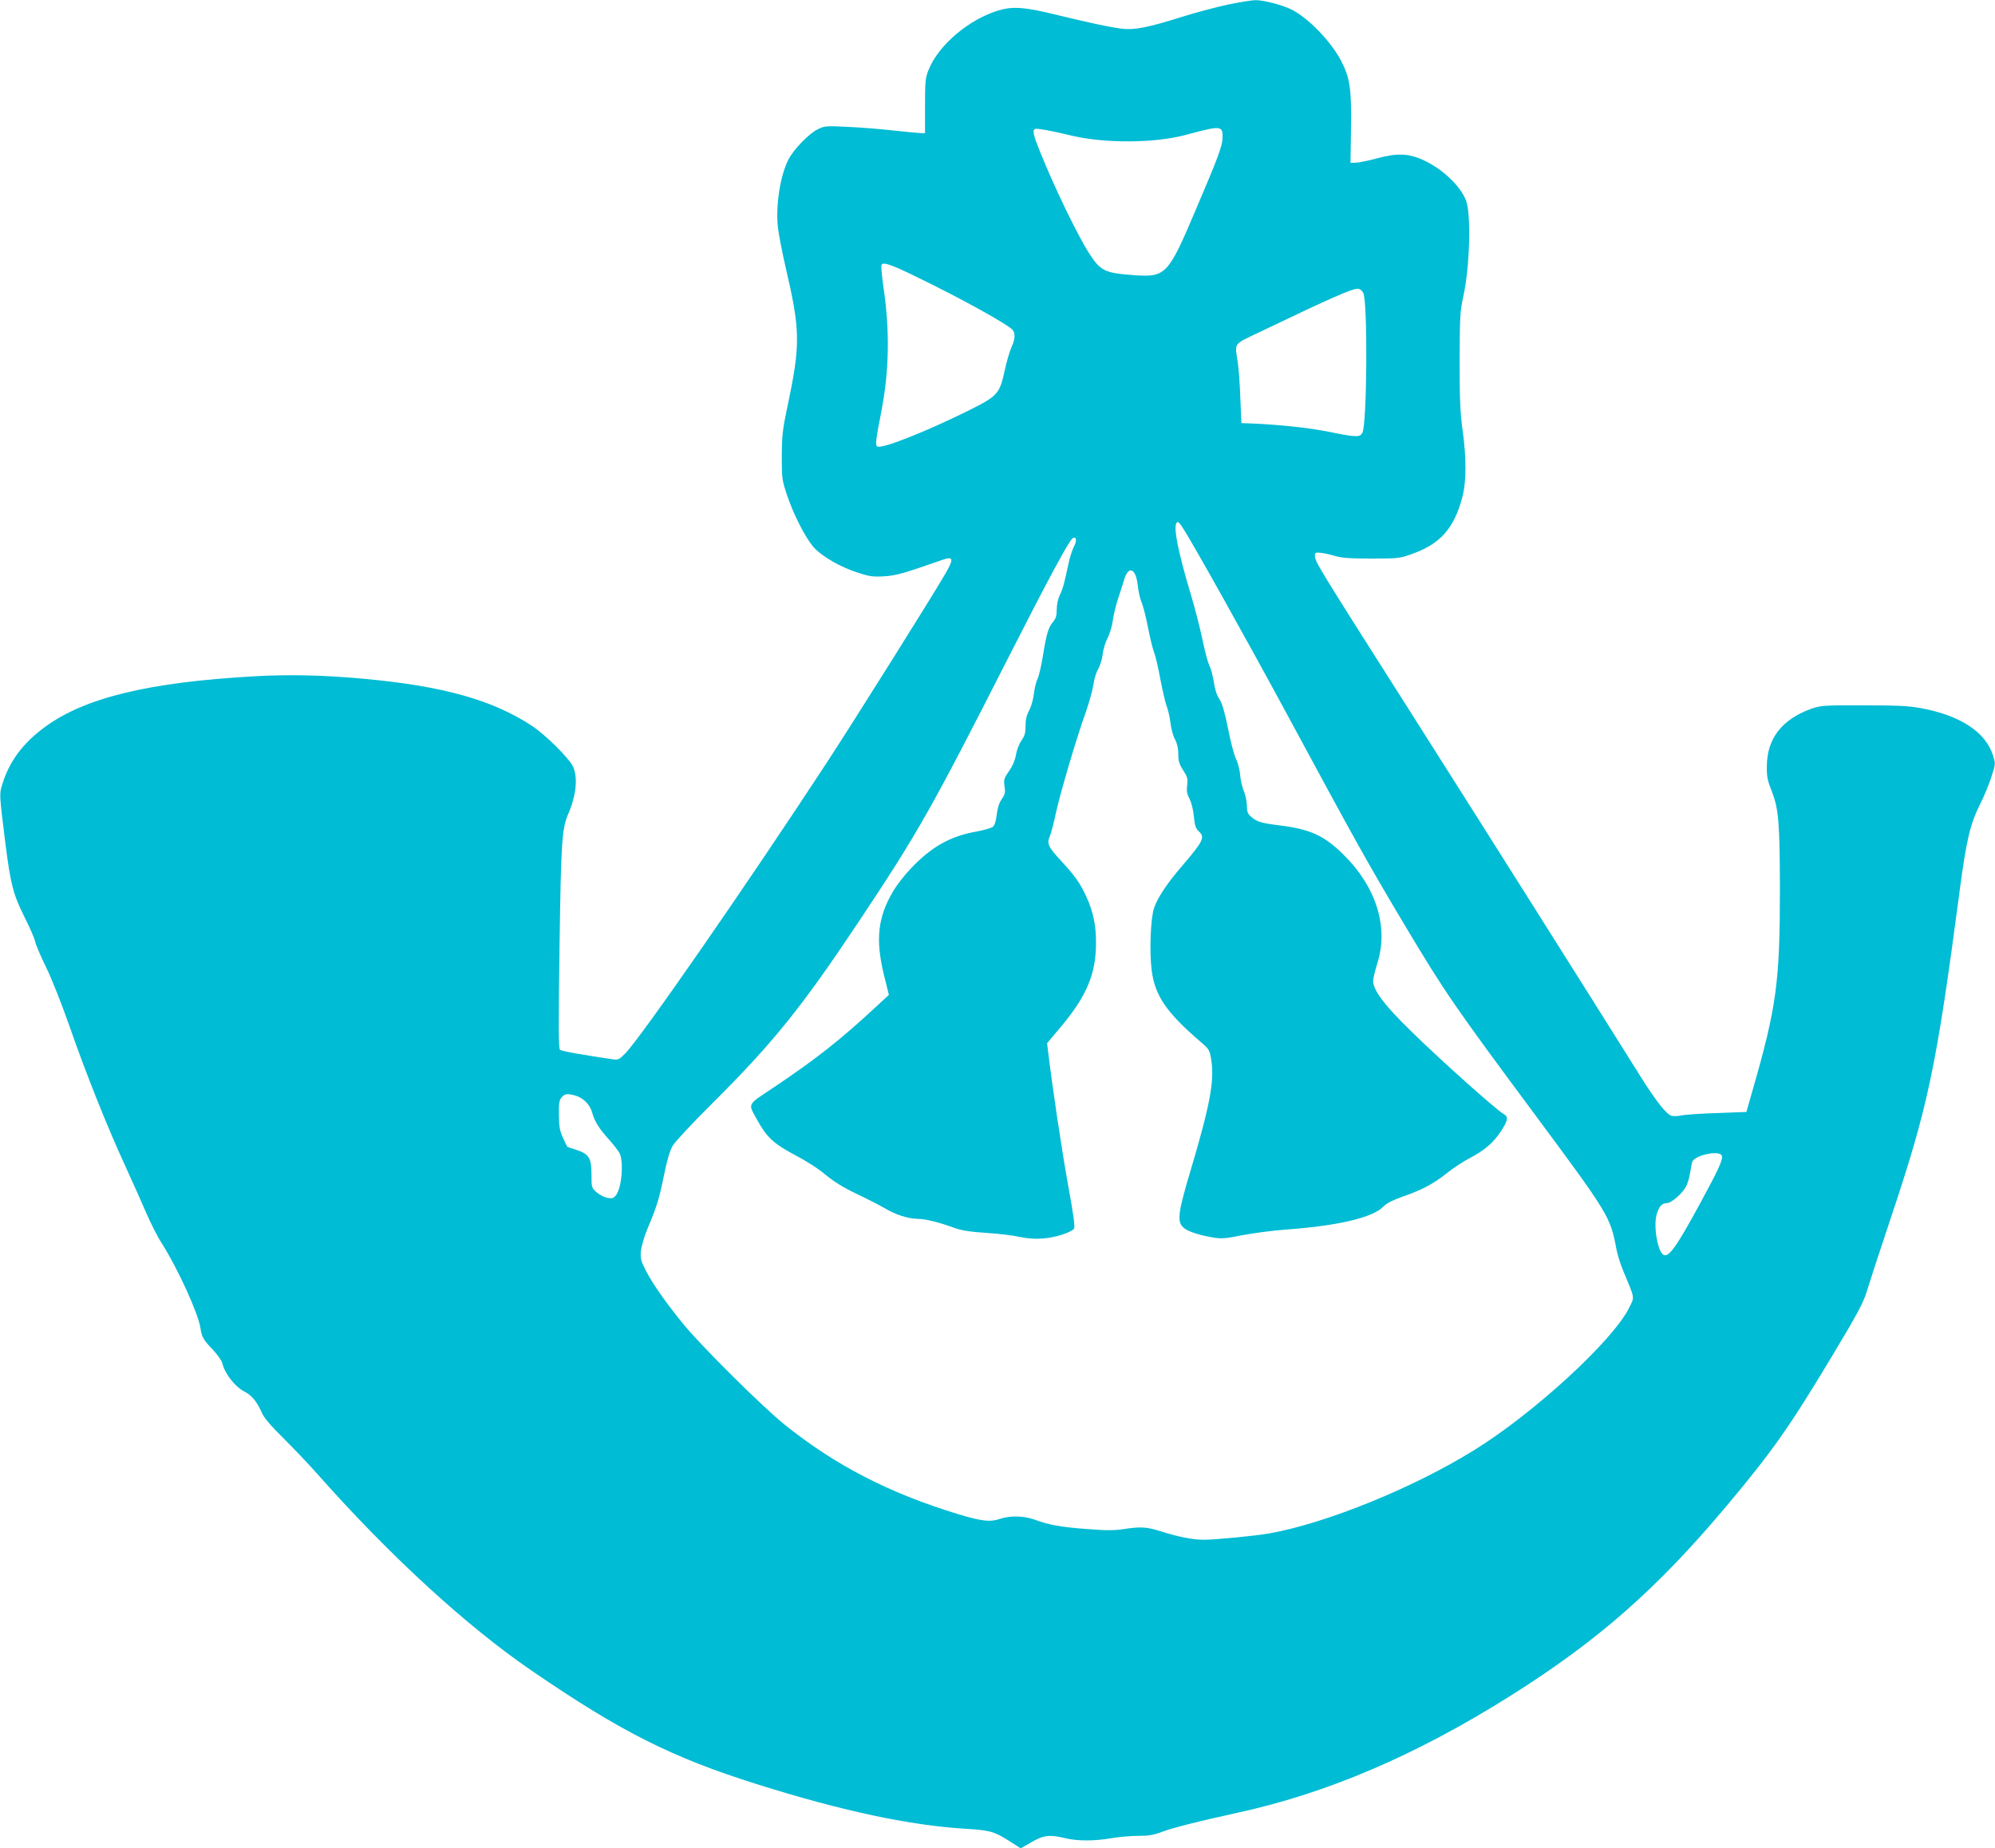 <?xml version="1.0" standalone="no"?>
<!DOCTYPE svg PUBLIC "-//W3C//DTD SVG 20010904//EN"
 "http://www.w3.org/TR/2001/REC-SVG-20010904/DTD/svg10.dtd">
<svg version="1.0" xmlns="http://www.w3.org/2000/svg"
 width="1280pt" height="1186pt" viewBox="0 0 1280 1186"
 preserveAspectRatio="xMidYMid meet">
<g transform="translate(0,1186) scale(0.1,-0.1)"
fill="#00bcd4" stroke="none">
<path d="M7880 11831 c-74 -16 -207 -51 -296 -79 -212 -67 -303 -85 -379 -77
-74 8 -228 41 -444 94 -183 45 -263 51 -352 25 -191 -57 -387 -222 -451 -382
-21 -52 -23 -72 -23 -232 l0 -175 -30 1 c-16 1 -96 8 -176 17 -81 9 -212 20
-292 23 -135 7 -147 6 -189 -15 -57 -27 -158 -131 -190 -196 -53 -104 -82
-297 -67 -433 5 -45 27 -158 48 -250 96 -411 98 -499 14 -897 -32 -150 -36
-188 -37 -320 0 -144 1 -154 33 -250 43 -129 119 -277 173 -338 53 -58 170
-126 283 -162 73 -24 96 -27 167 -23 80 5 123 18 376 106 70 24 73 7 17 -90
-77 -134 -584 -942 -758 -1208 -503 -769 -1188 -1758 -1294 -1868 -37 -38 -47
-44 -75 -40 -200 29 -335 53 -345 62 -10 9 -10 156 -3 666 10 684 15 751 57
850 51 119 62 235 28 304 -26 53 -175 201 -260 257 -251 167 -574 257 -1075
303 -259 24 -478 29 -700 17 -686 -38 -1099 -138 -1356 -329 -138 -102 -225
-219 -269 -364 -20 -64 -20 -58 19 -375 34 -268 50 -331 124 -479 33 -65 63
-135 67 -154 3 -19 35 -93 70 -165 37 -75 100 -235 151 -380 101 -292 243
-648 357 -895 44 -96 104 -230 133 -298 29 -67 74 -157 102 -200 101 -158 233
-447 248 -543 9 -59 18 -75 80 -140 29 -31 56 -69 60 -85 17 -70 81 -152 145
-185 44 -22 78 -64 108 -132 15 -35 56 -83 144 -170 67 -67 160 -165 206 -217
468 -529 960 -981 1382 -1270 574 -393 898 -556 1444 -728 548 -173 988 -266
1345 -287 149 -9 180 -17 272 -76 l77 -49 70 40 c79 45 115 49 216 25 77 -19
188 -19 295 0 47 8 124 15 171 15 68 0 101 5 152 25 76 28 230 67 472 120 583
125 1157 370 1765 753 563 354 943 688 1392 1224 291 347 402 505 682 972 153
255 190 325 212 395 14 47 81 253 149 456 247 738 297 973 450 2132 41 310 66
416 128 540 25 48 57 127 73 175 28 87 28 87 11 141 -47 150 -211 257 -462
303 -81 15 -152 18 -370 18 -256 1 -273 -1 -334 -22 -188 -68 -283 -190 -285
-367 -1 -68 4 -92 32 -163 44 -112 51 -201 52 -622 0 -604 -21 -761 -178
-1305 l-37 -130 -185 -7 c-102 -3 -206 -10 -231 -15 -25 -6 -54 -6 -66 -2 -34
12 -100 97 -195 248 -350 559 -1072 1703 -1503 2381 -569 895 -586 924 -588
960 -2 22 2 25 28 24 17 -1 59 -9 95 -20 52 -15 99 -18 240 -18 165 0 180 1
253 27 186 65 275 163 329 365 27 101 27 254 2 432 -15 110 -19 192 -19 445 1
284 3 318 23 410 43 192 52 537 17 622 -39 94 -151 199 -271 255 -95 44 -170
47 -299 12 -55 -15 -116 -27 -135 -28 l-35 -1 3 220 c4 256 -7 326 -63 434
-67 128 -215 280 -323 332 -58 28 -178 59 -227 58 -22 0 -101 -13 -175 -28z
m-1010 -840 c213 -52 539 -51 740 4 227 61 236 60 234 -21 -2 -53 -29 -125
-171 -458 -178 -420 -193 -435 -393 -422 -192 14 -218 26 -291 139 -72 111
-223 422 -313 646 -48 119 -54 147 -33 154 14 4 104 -12 227 -42z m-991 -907
c284 -137 591 -307 619 -342 17 -23 15 -60 -9 -112 -11 -25 -30 -88 -41 -140
-35 -160 -44 -170 -243 -269 -274 -135 -548 -243 -576 -226 -14 9 -10 43 25
221 51 265 56 514 15 797 -11 75 -17 142 -13 148 11 19 62 2 223 -77z m2868
-104 c29 -61 24 -843 -6 -897 -16 -30 -38 -30 -218 7 -131 26 -313 45 -498 53
l-60 2 -7 163 c-3 89 -11 193 -17 231 -19 123 -29 109 132 186 484 232 608
286 642 282 11 -1 25 -13 32 -27z m-1161 -1503 c58 -86 412 -720 659 -1177
468 -867 532 -981 773 -1385 253 -423 309 -505 845 -1227 454 -612 470 -638
507 -838 6 -36 27 -103 47 -150 74 -178 71 -159 36 -231 -104 -211 -612 -678
-998 -916 -389 -241 -948 -468 -1310 -532 -87 -16 -349 -41 -422 -41 -70 0
-162 18 -278 55 -90 28 -127 30 -238 13 -60 -9 -113 -9 -235 1 -166 12 -241
26 -334 60 -69 25 -156 27 -222 5 -63 -22 -120 -15 -271 31 -439 134 -785 312
-1110 573 -142 114 -537 506 -650 645 -114 140 -199 261 -241 344 -32 62 -36
78 -32 125 3 29 21 93 42 143 61 145 75 192 106 343 20 99 37 157 56 190 15
26 127 146 249 267 395 393 577 619 944 1170 381 572 465 720 968 1710 249
489 383 738 405 751 24 15 29 -15 9 -52 -11 -21 -28 -72 -36 -113 -26 -124
-37 -164 -57 -203 -10 -22 -18 -59 -18 -89 0 -40 -5 -58 -25 -81 -29 -35 -41
-76 -65 -224 -10 -61 -25 -124 -33 -141 -9 -16 -19 -58 -23 -92 -4 -35 -17
-83 -30 -108 -17 -31 -24 -60 -24 -100 0 -45 -5 -65 -27 -95 -14 -21 -30 -62
-34 -90 -6 -34 -21 -71 -44 -104 -33 -48 -36 -57 -30 -99 6 -39 4 -51 -18 -83
-17 -25 -27 -58 -32 -99 -4 -39 -13 -67 -24 -78 -10 -8 -58 -22 -107 -31 -166
-29 -289 -98 -420 -237 -40 -41 -90 -106 -112 -143 -100 -169 -116 -310 -61
-538 l32 -130 -79 -73 c-229 -213 -390 -340 -662 -522 -172 -115 -164 -98
-104 -207 62 -112 106 -153 242 -225 71 -37 154 -90 198 -128 55 -45 113 -81
201 -123 68 -32 149 -74 180 -92 66 -40 147 -66 210 -67 49 0 139 -23 235 -58
43 -16 98 -25 204 -32 80 -5 177 -17 216 -26 47 -10 95 -14 146 -10 77 5 179
37 200 62 9 10 0 78 -40 297 -42 238 -98 613 -125 838 l-7 56 95 113 c159 191
218 332 219 526 1 114 -17 203 -61 299 -38 85 -76 139 -162 231 -84 91 -94
112 -73 160 8 19 26 87 39 150 28 128 133 484 193 650 21 61 42 137 47 170 4
33 17 78 30 100 13 22 26 66 30 97 3 32 18 79 32 105 13 26 29 77 33 113 5 36
20 99 34 140 14 41 31 95 38 119 28 95 76 76 88 -36 4 -37 15 -86 24 -107 10
-22 29 -96 42 -164 13 -68 31 -139 39 -159 8 -19 26 -95 39 -167 14 -72 32
-152 41 -176 10 -25 21 -74 25 -110 4 -36 17 -83 29 -105 14 -26 21 -58 21
-94 0 -44 6 -64 31 -103 28 -43 31 -55 26 -97 -5 -38 -1 -57 15 -87 12 -23 24
-69 28 -113 6 -61 12 -77 33 -97 40 -37 26 -63 -110 -222 -94 -109 -156 -202
-178 -267 -23 -66 -31 -281 -16 -400 21 -164 94 -271 314 -460 57 -49 58 -52
69 -119 20 -135 -9 -289 -133 -706 -79 -263 -87 -324 -51 -362 25 -27 94 -51
192 -68 57 -10 80 -8 190 14 69 13 193 30 276 36 338 24 562 77 630 148 19 20
59 41 119 62 129 45 199 82 285 150 41 33 109 78 150 99 96 50 153 100 202
175 43 67 47 90 17 107 -43 22 -409 349 -592 529 -173 168 -247 266 -247 326
0 14 12 65 27 113 74 233 -7 491 -220 700 -122 120 -212 161 -409 185 -121 15
-147 24 -185 59 -18 16 -23 31 -23 68 0 26 -9 67 -19 92 -11 25 -22 72 -24
105 -3 33 -15 78 -26 101 -12 22 -35 109 -51 193 -23 112 -38 163 -56 192 -17
25 -30 64 -36 110 -6 39 -19 87 -29 107 -10 20 -29 92 -43 160 -14 68 -46 194
-71 279 -95 315 -124 480 -87 480 4 0 17 -15 28 -33z m-3894 -3647 c51 -15 94
-58 108 -111 14 -53 44 -102 110 -174 27 -30 56 -68 65 -84 28 -56 14 -226
-24 -272 -15 -18 -24 -21 -55 -15 -20 4 -51 20 -69 36 -31 28 -32 30 -32 113
0 106 -16 132 -95 158 -30 10 -56 19 -58 19 -2 0 -15 26 -29 57 -22 48 -26 72
-27 149 -1 77 2 95 18 113 21 24 35 25 88 11z m7355 -385 c9 -24 -18 -84 -138
-305 -155 -285 -203 -352 -237 -331 -37 23 -64 182 -43 258 14 50 34 73 65 73
30 0 102 63 125 109 10 20 21 59 25 86 4 28 10 58 13 68 12 44 175 79 190 42z"/>
</g>
</svg>
